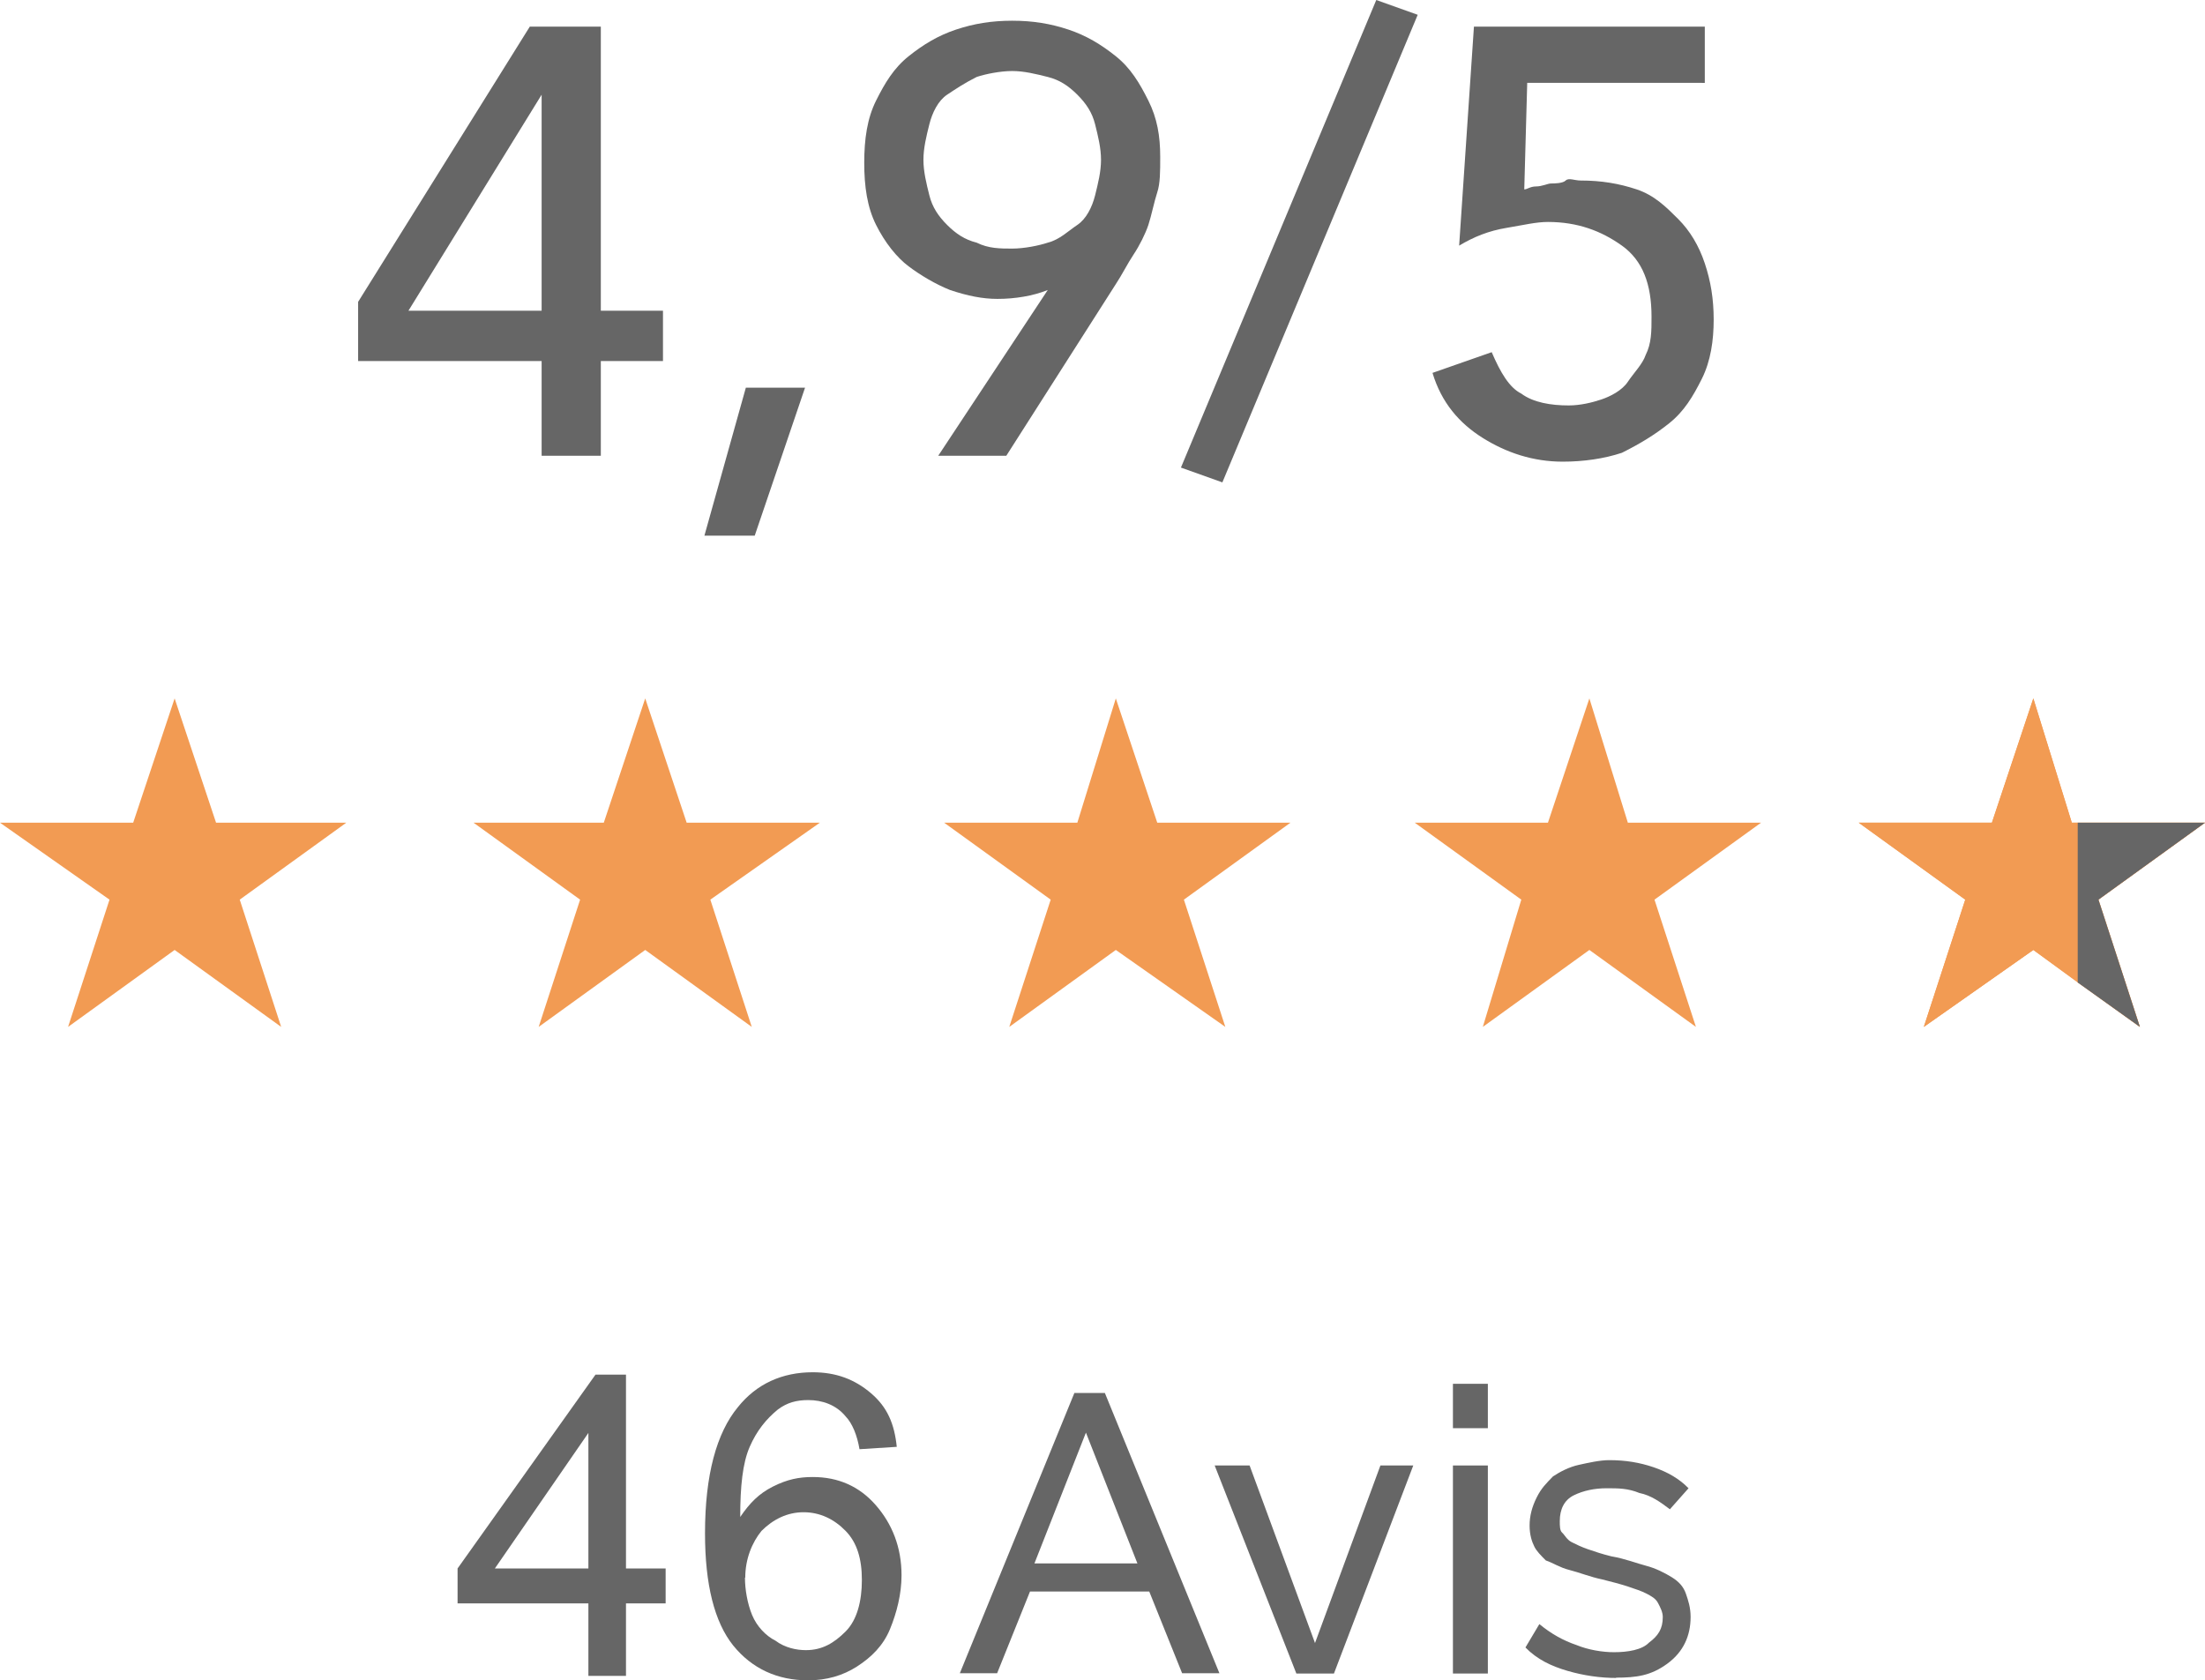 <?xml version="1.0" encoding="UTF-8"?>
<svg id="Calque_1" data-name="Calque 1" xmlns="http://www.w3.org/2000/svg" viewBox="0 0 74.5 56.78">
  <defs>
    <style>
      .cls-1 {
        fill: #f29b53;
      }

      .cls-2 {
        isolation: isolate;
      }

      .cls-3 {
        fill: #666;
      }
    </style>
  </defs>
  <g>
    <polygon class="cls-1" points="5.9 23.6 7.3 27.8 11.7 27.8 8.1 30.4 9.5 34.7 5.9 32.1 2.3 34.7 3.7 30.4 0 27.8 4.5 27.8 5.9 23.6"/>
    <polygon class="cls-1" points="21.8 23.6 23.2 27.8 27.7 27.8 24 30.4 25.4 34.7 21.8 32.1 18.2 34.7 19.6 30.4 16 27.8 20.4 27.8 21.8 23.6"/>
    <polygon class="cls-1" points="37.7 23.6 39.1 27.8 43.6 27.8 40 30.4 41.4 34.7 37.7 32.1 34.1 34.7 35.5 30.4 31.9 27.8 36.4 27.8 37.7 23.6"/>
    <polygon class="cls-1" points="53.7 23.6 55 27.8 59.5 27.8 55.9 30.4 57.3 34.7 53.7 32.1 50.1 34.7 51.4 30.4 47.8 27.8 52.3 27.8 53.7 23.6"/>
    <polygon class="cls-1" points="68.7 23.6 70 27.8 74.5 27.8 70.9 30.4 72.3 34.7 68.7 32.1 65 34.7 66.4 30.4 62.8 27.8 67.3 27.8 68.7 23.6"/>
    <polygon class="cls-1" points="70.9 30.4 72.3 34.7 70.2 33.2 68.7 32.1 65 34.7 66.4 30.4 62.8 27.8 67.3 27.8 68.7 23.6 70 27.8 74.5 27.8 70.9 30.4"/>
    <polygon class="cls-3" points="70.9 30.4 72.3 34.7 70.2 33.2 70.2 27.8 74.5 27.8 70.9 30.4"/>
  </g>
  <g>
    <path class="cls-3" d="m18.3,12.2h-6.2v-2L17.9.9h2.4v9.6h2.1v1.7h-2.1v3.2h-2v-3.2Zm0-9h0l-4.5,7.3h4.5V3.2Z"/>
    <path class="cls-3" d="m25.5,18.1h-1.7l1.4-5h2s-1.7,5-1.7,5Z"/>
    <path class="cls-3" d="m35.4,9.8h0c-.5.2-1.1.3-1.7.3-.5,0-1-.1-1.6-.3-.5-.2-1-.5-1.4-.8s-.8-.8-1.1-1.4c-.3-.6-.4-1.3-.4-2.1s.1-1.5.4-2.1.6-1.1,1.1-1.5,1-.7,1.6-.9c.6-.2,1.2-.3,1.9-.3s1.3.1,1.9.3c.6.2,1.1.5,1.6.9.5.4.8.9,1.1,1.5s.4,1.2.4,1.9c0,.5,0,.9-.1,1.2s-.2.8-.3,1.1c-.1.3-.3.7-.5,1s-.4.7-.6,1l-3.7,5.8h-2.3l3.7-5.6Zm1.8-4.4c0-.4-.1-.8-.2-1.2s-.3-.7-.6-1-.6-.5-1-.6-.8-.2-1.2-.2-.9.1-1.2.2c-.4.2-.7.4-1,.6s-.5.6-.6,1-.2.8-.2,1.2.1.8.2,1.2.3.7.6,1,.6.5,1,.6c.4.2.8.2,1.2.2s.9-.1,1.2-.2c.4-.1.7-.4,1-.6s.5-.6.6-1,.2-.8.2-1.2Z"/>
    <path class="cls-3" d="m41.3,16.3l-1.4-.5L46.5,0l1.4.5-6.6,15.8Z"/>
    <path class="cls-3" d="m57.5,2.8h-5.9l-.1,3.6c.1,0,.2-.1.4-.1s.4-.1.5-.1.4,0,.5-.1.3,0,.5,0c.7,0,1.3.1,1.9.3s1,.6,1.4,1,.7.9.9,1.5c.2.6.3,1.2.3,1.9s-.1,1.4-.4,2-.6,1.1-1.1,1.5-1,.7-1.6,1c-.6.2-1.3.3-2,.3-1,0-1.9-.3-2.7-.8s-1.4-1.2-1.7-2.2l2-.7c.3.7.6,1.2,1,1.4.4.3,1,.4,1.6.4.4,0,.8-.1,1.1-.2.3-.1.7-.3.9-.6s.5-.6.6-.9c.2-.4.2-.8.2-1.3,0-1.1-.3-1.9-1-2.4s-1.5-.8-2.5-.8c-.4,0-.8.1-1.4.2-.6.1-1.1.3-1.6.6l.5-7.4h7.8v1.9s-.1,0-.1,0Z"/>
  </g>
  <g>
    <path class="cls-3" d="m36.3,47.07h1.03l3.87,9.47h-1.26l-1.11-2.76h-4.03l-1.11,2.76h-1.26l3.87-9.47Zm2.13,5.76l-1.74-4.42-1.74,4.42s3.47,0,3.47,0Z"/>
    <path class="cls-3" d="m43.8,56.55l-2.76-7.03h1.18l2.21,6,2.21-6h1.11l-2.68,7.03h-1.26Z"/>
    <path class="cls-3" d="m49.09,48.26v-1.5h1.18v1.5h-1.18Zm0,8.29v-7.03h1.18v7.03h-1.18Z"/>
    <path class="cls-3" d="m54.62,56.7c-.55,0-1.11-.08-1.66-.24s-1.03-.39-1.42-.79l.47-.79c.39.32.79.55,1.26.71.39.16.87.24,1.26.24.47,0,.95-.08,1.18-.32.32-.24.47-.47.47-.87,0-.16-.08-.32-.16-.47-.08-.16-.24-.24-.39-.32s-.39-.16-.63-.24-.55-.16-.87-.24c-.39-.08-.79-.24-1.11-.32-.32-.08-.55-.24-.79-.32-.16-.16-.32-.32-.39-.47-.08-.16-.16-.39-.16-.71s.08-.63.24-.95.32-.47.55-.71c.24-.16.55-.32.87-.39s.71-.16,1.03-.16c.55,0,1.03.08,1.5.24s.87.39,1.18.71l-.63.71c-.32-.24-.63-.47-1.03-.55-.39-.16-.71-.16-1.11-.16s-.79.08-1.11.24-.47.47-.47.87c0,.16,0,.32.08.39s.16.24.32.32.32.16.55.24.47.16.79.24c.47.08.87.24,1.18.32s.63.24.87.39.39.32.47.55.16.47.16.79c0,.63-.24,1.18-.79,1.58s-1.03.47-1.74.47Z"/>
  </g>
  <g class="cls-2">
    <path class="cls-3" d="m19.88,56.63v-2.45h-4.42v-1.18l4.66-6.55h1.03v6.55h1.34v1.18h-1.34v2.45h-1.26Zm0-3.63v-4.58l-3.16,4.58h3.16Z"/>
    <path class="cls-3" d="m30.3,48.89l-1.26.08c-.08-.47-.24-.87-.47-1.11-.32-.39-.79-.55-1.26-.55-.39,0-.71.08-1.03.32-.39.32-.71.71-.95,1.26s-.32,1.34-.32,2.37c.32-.47.63-.79,1.11-1.03s.87-.32,1.34-.32c.87,0,1.58.32,2.13.95s.87,1.42.87,2.37c0,.63-.16,1.26-.39,1.82s-.63.95-1.11,1.26-1.03.47-1.66.47c-1.03,0-1.89-.39-2.53-1.18-.63-.79-.95-2.05-.95-3.79,0-1.97.39-3.39,1.11-4.26.63-.79,1.5-1.18,2.53-1.18.79,0,1.42.24,1.97.71s.79,1.03.87,1.82Zm-5.13,4.42c0,.39.08.87.24,1.26s.47.71.79.87c.32.24.71.32,1.03.32.55,0,.95-.24,1.34-.63s.55-1.03.55-1.74-.16-1.26-.55-1.66-.87-.63-1.42-.63-1.03.24-1.42.63c-.32.39-.55.95-.55,1.58Z"/>
  </g>
</svg>